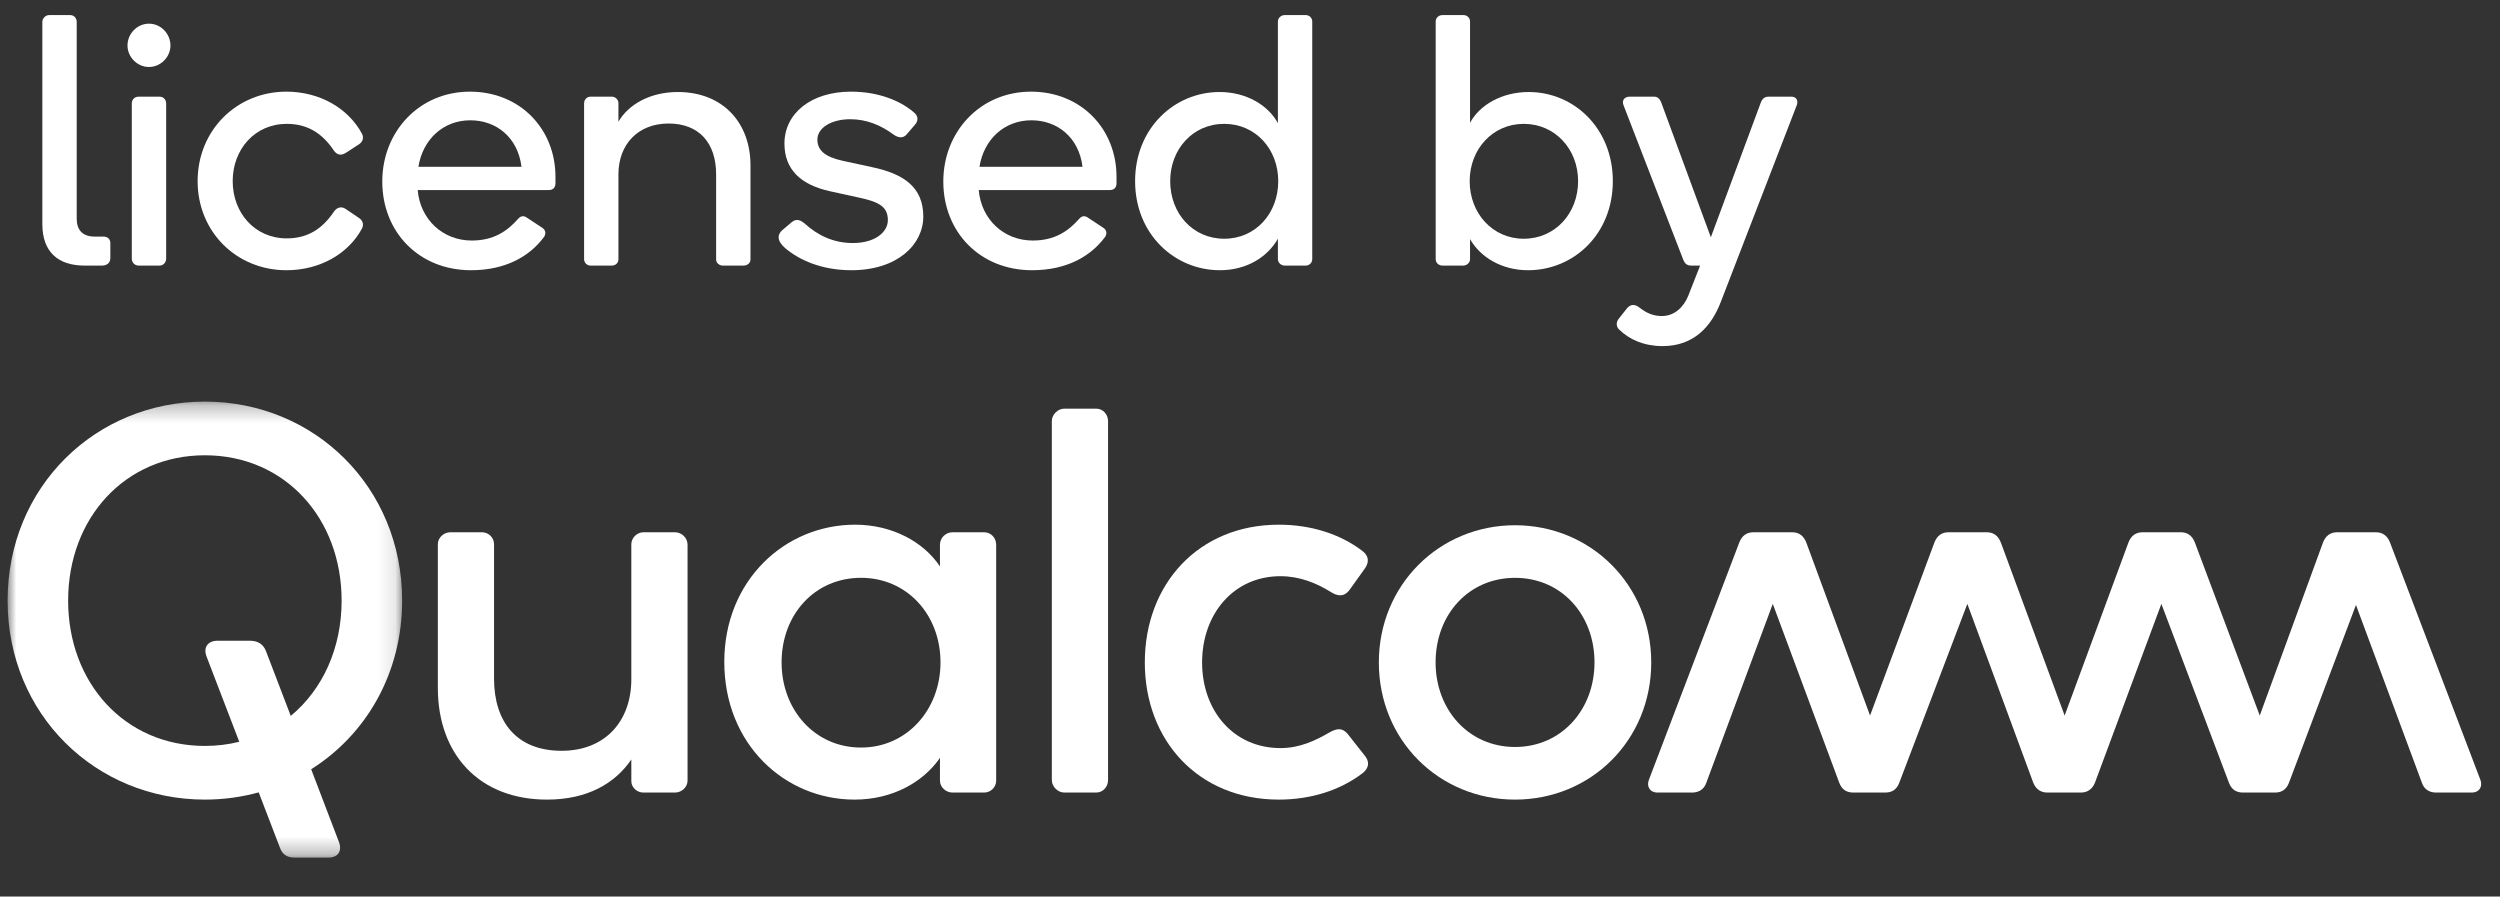 <?xml version="1.0" encoding="UTF-8"?>
<svg width="145px" height="52px" viewBox="0 0 145 52" version="1.1" xmlns="http://www.w3.org/2000/svg" xmlns:xlink="http://www.w3.org/1999/xlink">
    <rect x="0" y="0" width="145" height="52" fill="#333333" stroke="none"/>
    <title>高通核销logo</title>
    <defs>
        <polygon id="path-1" points="0 0.264 22.883 0.264 22.883 26.713 0 26.713"></polygon>
    </defs>
    <g id="页面-1" stroke="none" stroke-width="1" fill="none" fill-rule="evenodd">
        <g id="1920备份" transform="translate(-1312, -3093)">
            <g id="cpu" transform="translate(0, 2201.366)">
                <g id="高通核销logo" transform="translate(1312.441, 892.509)">
                    <path d="M38.715,29.997 L36.866,29.997 C36.52,29.997 36.176,30.311 36.176,30.689 L36.176,38.521 C36.176,40.941 34.671,42.671 32.131,42.671 C29.531,42.671 28.214,41.004 28.214,38.489 L28.214,30.689 C28.214,30.311 27.9,29.997 27.523,29.997 L25.674,29.997 C25.298,29.997 24.954,30.311 24.954,30.689 L24.954,39.023 C24.954,42.891 27.367,45.502 31.285,45.502 C33.637,45.502 35.236,44.558 36.176,43.175 L36.176,44.433 C36.176,44.81 36.52,45.093 36.866,45.093 L38.715,45.093 C39.091,45.093 39.437,44.779 39.437,44.401 L39.437,30.72 C39.437,30.311 39.091,29.997 38.715,29.997" id="Fill-1" fill="#FFFFFF"></path>
                    <g id="编组" transform="translate(0, 22.154)">
                        <mask id="mask-2" fill="white">
                            <use xlink:href="#path-1"></use>
                        </mask>
                        <g id="Clip-4"></g>
                        <path d="M16.423,18.493 L14.984,14.732 C14.86,14.416 14.608,14.133 14.045,14.133 L12.163,14.133 C11.693,14.133 11.317,14.447 11.537,15.046 L13.436,19.994 C12.806,20.151 12.139,20.235 11.442,20.235 C6.802,20.235 3.511,16.587 3.511,11.806 C3.511,7.026 6.802,3.377 11.442,3.377 C16.082,3.377 19.373,7.026 19.373,11.806 C19.373,14.583 18.262,16.974 16.423,18.493 M11.442,0.264 C5.109,0.264 -2.75391055e-05,5.203 -2.75391055e-05,11.806 C-2.75391055e-05,18.41 5.109,23.348 11.442,23.348 C12.525,23.348 13.571,23.201 14.564,22.928 L15.799,26.147 C15.925,26.493 16.175,26.713 16.645,26.713 L18.621,26.713 C19.092,26.713 19.436,26.399 19.216,25.802 L17.607,21.588 C20.782,19.587 22.883,16.04 22.883,11.806 C22.883,5.203 17.775,0.264 11.442,0.264" id="Fill-3" fill="#FFFFFF" mask="url(#mask-2)"></path>
                    </g>
                    <path d="M143.415,44.338 L138.181,30.595 C138.024,30.186 137.741,29.997 137.365,29.997 L135.109,29.997 C134.732,29.997 134.45,30.186 134.292,30.595 L130.625,40.626 L126.863,30.595 C126.707,30.186 126.424,29.997 126.048,29.997 L123.823,29.997 C123.446,29.997 123.165,30.186 123.007,30.595 L119.308,40.626 L115.61,30.595 C115.452,30.186 115.171,29.997 114.795,29.997 L112.568,29.997 C112.192,29.997 111.909,30.186 111.753,30.595 L108.022,40.626 L104.325,30.595 C104.166,30.186 103.885,29.997 103.508,29.997 L101.251,29.997 C100.875,29.997 100.592,30.186 100.436,30.595 L95.201,44.338 C95.044,44.715 95.232,45.093 95.703,45.093 L97.709,45.093 C98.085,45.093 98.399,44.905 98.524,44.527 L102.38,34.149 L106.237,44.527 C106.393,44.937 106.674,45.093 107.051,45.093 L108.901,45.093 C109.276,45.093 109.559,44.937 109.716,44.527 L113.665,34.149 L117.49,44.527 C117.646,44.905 117.929,45.093 118.305,45.093 L120.249,45.093 C120.625,45.093 120.906,44.905 121.064,44.527 L124.919,34.149 L128.839,44.527 C128.995,44.937 129.278,45.093 129.653,45.093 L131.503,45.093 C131.879,45.093 132.161,44.937 132.318,44.527 L136.205,34.212 L140.03,44.527 C140.155,44.905 140.469,45.093 140.844,45.093 L142.913,45.093 C143.384,45.093 143.571,44.715 143.415,44.338" id="Fill-5" fill="#FFFFFF"></path>
                    <path d="M49.499,42.483 C46.803,42.483 44.891,40.281 44.891,37.545 C44.891,34.778 46.803,32.638 49.499,32.638 C52.163,32.638 54.108,34.778 54.108,37.545 C54.108,40.281 52.163,42.483 49.499,42.483 M56.646,29.997 L54.797,29.997 C54.422,29.997 54.076,30.311 54.076,30.72 L54.076,31.978 C53.136,30.564 51.319,29.557 49.155,29.557 C45.079,29.557 41.568,32.796 41.568,37.514 C41.568,42.294 45.079,45.502 49.123,45.502 C51.319,45.502 53.104,44.494 54.076,43.08 L54.076,44.402 C54.076,44.779 54.422,45.093 54.797,45.093 L56.646,45.093 C57.023,45.093 57.337,44.779 57.337,44.402 L57.337,30.72 C57.337,30.311 57.023,29.997 56.646,29.997" id="Fill-7" fill="#FFFFFF"></path>
                    <path d="M77.776,41.759 C77.4,41.256 77.024,41.414 76.678,41.601 C75.863,42.073 74.955,42.514 73.826,42.514 C71.099,42.514 69.281,40.345 69.281,37.545 C69.281,34.746 71.099,32.544 73.826,32.544 C74.955,32.544 75.927,32.953 76.741,33.457 C77.086,33.676 77.493,33.802 77.839,33.33 L78.717,32.103 C79.093,31.57 78.779,31.224 78.559,31.066 C77.273,30.09 75.58,29.557 73.731,29.557 C69.061,29.557 65.958,33.016 65.958,37.545 C65.958,42.073 69.061,45.502 73.731,45.502 C75.58,45.502 77.273,44.967 78.559,43.991 C78.779,43.835 79.124,43.458 78.717,42.954 L77.776,41.759 Z" id="Fill-9" fill="#FFFFFF"></path>
                    <path d="M87.431,42.45 C84.735,42.45 82.823,40.281 82.823,37.545 C82.823,34.778 84.735,32.639 87.431,32.639 C90.127,32.639 92.04,34.778 92.04,37.545 C92.04,40.281 90.127,42.45 87.431,42.45 M87.431,29.589 C83.042,29.589 79.532,33.047 79.532,37.545 C79.532,42.073 83.042,45.502 87.431,45.502 C91.82,45.502 95.331,42.073 95.331,37.545 C95.331,33.047 91.82,29.589 87.431,29.589" id="Fill-11" fill="#FFFFFF"></path>
                    <path d="M63.136,22.827 L61.287,22.827 C60.91,22.827 60.565,23.172 60.565,23.55 L60.565,44.37 C60.565,44.747 60.91,45.093 61.287,45.093 L63.136,45.093 C63.544,45.093 63.826,44.747 63.826,44.37 L63.826,23.55 C63.826,23.172 63.544,22.827 63.136,22.827" id="Fill-13" fill="#FFFFFF"></path>
                    <path d="M2.015,12.121 L2.015,0.394 C2.015,0.186 2.202,5.50782111e-05 2.409,5.50782111e-05 L3.634,5.50782111e-05 C3.862,5.50782111e-05 4.008,0.186 4.008,0.394 L4.008,11.809 C4.008,12.453 4.339,12.847 5.045,12.847 L5.564,12.847 C5.772,12.847 5.959,12.972 5.959,13.221 L5.959,14.092 C5.959,14.425 5.688,14.529 5.481,14.529 L4.464,14.529 C2.908,14.529 2.015,13.719 2.015,12.121" id="Fill-15" fill="#FFFFFF"></path>
                    <path d="M7.597,14.528 C7.369,14.528 7.203,14.341 7.203,14.134 L7.203,5.126 C7.203,4.898 7.369,4.732 7.597,4.732 L8.822,4.732 C9.029,4.732 9.196,4.898 9.196,5.126 L9.196,14.134 C9.196,14.341 9.029,14.528 8.822,14.528 L7.597,14.528 Z M6.954,1.764 C6.954,1.079 7.515,0.498 8.199,0.498 C8.884,0.498 9.445,1.079 9.445,1.764 C9.445,2.428 8.884,3.01 8.199,3.01 C7.515,3.01 6.954,2.428 6.954,1.764 L6.954,1.764 Z" id="Fill-17" fill="#FFFFFF"></path>
                    <path d="M16.169,14.798 C13.284,14.798 11.021,12.578 11.021,9.63 C11.021,6.683 13.284,4.441 16.169,4.441 C18.12,4.441 19.76,5.417 20.548,6.87 C20.693,7.14 20.569,7.368 20.383,7.493 L19.615,7.991 C19.324,8.177 19.095,8.095 18.93,7.866 C18.265,6.87 17.414,6.309 16.19,6.309 C14.343,6.309 13.055,7.783 13.055,9.63 C13.055,11.478 14.343,12.951 16.19,12.951 C17.414,12.951 18.265,12.39 18.93,11.395 C19.095,11.166 19.344,11.062 19.615,11.249 L20.383,11.768 C20.569,11.892 20.693,12.121 20.548,12.39 C19.76,13.843 18.12,14.798 16.169,14.798" id="Fill-19" fill="#FFFFFF"></path>
                    <path d="M26.836,6.102 C25.259,6.102 24.076,7.222 23.827,8.8 L29.805,8.8 C29.597,7.098 28.352,6.102 26.836,6.102 M31.776,9.381 L31.776,9.754 C31.776,9.962 31.672,10.149 31.382,10.149 L23.785,10.149 C23.93,11.851 25.238,13.076 26.92,13.076 C28.185,13.076 28.974,12.536 29.597,11.831 C29.742,11.664 29.908,11.602 30.115,11.747 L31.029,12.349 C31.237,12.494 31.215,12.723 31.112,12.868 C30.282,13.989 28.891,14.798 26.878,14.798 C23.869,14.798 21.731,12.598 21.731,9.651 C21.731,6.766 23.869,4.441 26.815,4.441 C29.721,4.441 31.776,6.6 31.776,9.381" id="Fill-21" fill="#FFFFFF"></path>
                    <path d="M41.094,9.236 C41.094,7.409 40.098,6.289 38.334,6.289 C36.57,6.289 35.428,7.493 35.428,9.236 L35.428,14.176 C35.428,14.383 35.242,14.529 35.054,14.529 L33.809,14.529 C33.602,14.529 33.436,14.363 33.436,14.155 L33.436,5.126 C33.436,4.898 33.602,4.732 33.809,4.732 L35.054,4.732 C35.242,4.732 35.428,4.898 35.428,5.106 L35.428,6.185 C35.988,5.209 37.234,4.462 38.874,4.462 C41.488,4.462 43.087,6.247 43.087,8.717 L43.087,14.176 C43.087,14.383 42.9,14.529 42.692,14.529 L41.488,14.529 C41.282,14.529 41.094,14.383 41.094,14.176 L41.094,9.236 Z" id="Fill-23" fill="#FFFFFF"></path>
                    <path d="M52.612,5.687 C52.82,5.873 52.82,6.144 52.633,6.351 L52.135,6.932 C51.927,7.161 51.657,7.119 51.388,6.932 C50.661,6.393 49.831,6.04 48.876,6.04 C47.776,6.04 46.967,6.538 46.967,7.222 C46.967,7.824 47.382,8.219 48.419,8.447 L50.143,8.821 C52.01,9.215 53.11,10.004 53.11,11.685 C53.11,13.304 51.616,14.798 48.939,14.798 C47.195,14.798 45.909,14.196 45.12,13.533 C44.601,13.096 44.642,12.723 44.932,12.474 L45.472,12.017 C45.763,11.768 46.012,11.913 46.22,12.08 C46.946,12.744 47.86,13.221 49.021,13.221 C50.329,13.221 51.055,12.577 51.055,11.892 C51.055,11.125 50.558,10.834 49.374,10.585 L47.673,10.211 C46.012,9.838 45.057,8.966 45.057,7.451 C45.057,5.708 46.593,4.441 48.917,4.441 C50.62,4.441 51.906,5.043 52.612,5.687" id="Fill-25" fill="#FFFFFF"></path>
                    <path d="M59.378,6.102 C57.8,6.102 56.617,7.222 56.368,8.8 L62.345,8.8 C62.138,7.098 60.892,6.102 59.378,6.102 M64.317,9.381 L64.317,9.754 C64.317,9.962 64.214,10.149 63.923,10.149 L56.326,10.149 C56.472,11.851 57.779,13.076 59.46,13.076 C60.727,13.076 61.515,12.536 62.138,11.831 C62.283,11.664 62.449,11.602 62.657,11.747 L63.57,12.349 C63.777,12.494 63.757,12.723 63.653,12.868 C62.823,13.989 61.432,14.798 59.419,14.798 C56.409,14.798 54.271,12.598 54.271,9.651 C54.271,6.766 56.409,4.441 59.357,4.441 C62.263,4.441 64.317,6.6 64.317,9.381" id="Fill-27" fill="#FFFFFF"></path>
                    <path d="M70.563,12.972 C72.39,12.972 73.697,11.498 73.697,9.63 C73.697,7.783 72.39,6.309 70.563,6.309 C68.737,6.309 67.43,7.783 67.43,9.63 C67.43,11.498 68.737,12.972 70.563,12.972 M70.294,4.462 C71.851,4.462 73.116,5.23 73.677,6.268 L73.677,0.373 C73.677,0.166 73.864,-7.82708455e-15 74.071,-7.82708455e-15 L75.296,-7.82708455e-15 C75.503,-7.82708455e-15 75.669,0.166 75.669,0.373 L75.669,14.155 C75.669,14.363 75.503,14.529 75.296,14.529 L74.071,14.529 C73.864,14.529 73.677,14.363 73.677,14.155 L73.677,12.972 C73.075,14.03 71.871,14.798 70.315,14.798 C67.678,14.798 65.395,12.702 65.395,9.63 C65.395,6.558 67.678,4.462 70.294,4.462" id="Fill-29" fill="#FFFFFF"></path>
                    <path d="M87.934,12.972 C89.76,12.972 91.089,11.498 91.089,9.63 C91.089,7.783 89.76,6.309 87.934,6.309 C86.128,6.309 84.8,7.783 84.8,9.63 C84.8,11.498 86.128,12.972 87.934,12.972 M88.225,4.462 C90.84,4.462 93.103,6.558 93.103,9.63 C93.103,12.702 90.84,14.798 88.183,14.798 C86.668,14.798 85.423,14.051 84.821,12.992 L84.821,14.155 C84.821,14.363 84.634,14.529 84.427,14.529 L83.223,14.529 C82.994,14.529 82.829,14.363 82.829,14.155 L82.829,0.373 C82.829,0.166 82.994,-7.82708455e-15 83.223,-7.82708455e-15 L84.447,-7.82708455e-15 C84.655,-7.82708455e-15 84.821,0.166 84.821,0.373 L84.821,6.247 C85.381,5.209 86.668,4.462 88.225,4.462" id="Fill-31" fill="#FFFFFF"></path>
                    <path d="M93.455,18.223 C93.309,18.077 93.267,17.828 93.455,17.6 L93.932,16.998 C94.16,16.728 94.43,16.791 94.638,16.957 C95.032,17.268 95.426,17.455 95.945,17.455 C96.713,17.455 97.232,16.895 97.481,16.272 L98.166,14.528 L97.647,14.528 C97.398,14.528 97.274,14.404 97.191,14.196 L93.724,5.23 C93.62,4.981 93.745,4.732 94.077,4.732 L95.509,4.732 C95.738,4.732 95.862,4.919 95.924,5.106 L98.788,12.888 L101.674,5.106 C101.735,4.919 101.861,4.732 102.13,4.732 L103.459,4.732 C103.749,4.732 103.873,4.96 103.77,5.23 L99.37,16.624 C98.809,18.099 97.772,19.199 95.987,19.199 C94.928,19.199 94.057,18.825 93.455,18.223" id="Fill-33" fill="#FFFFFF"></path>
                </g>
            </g>
        </g>
    </g>
</svg>